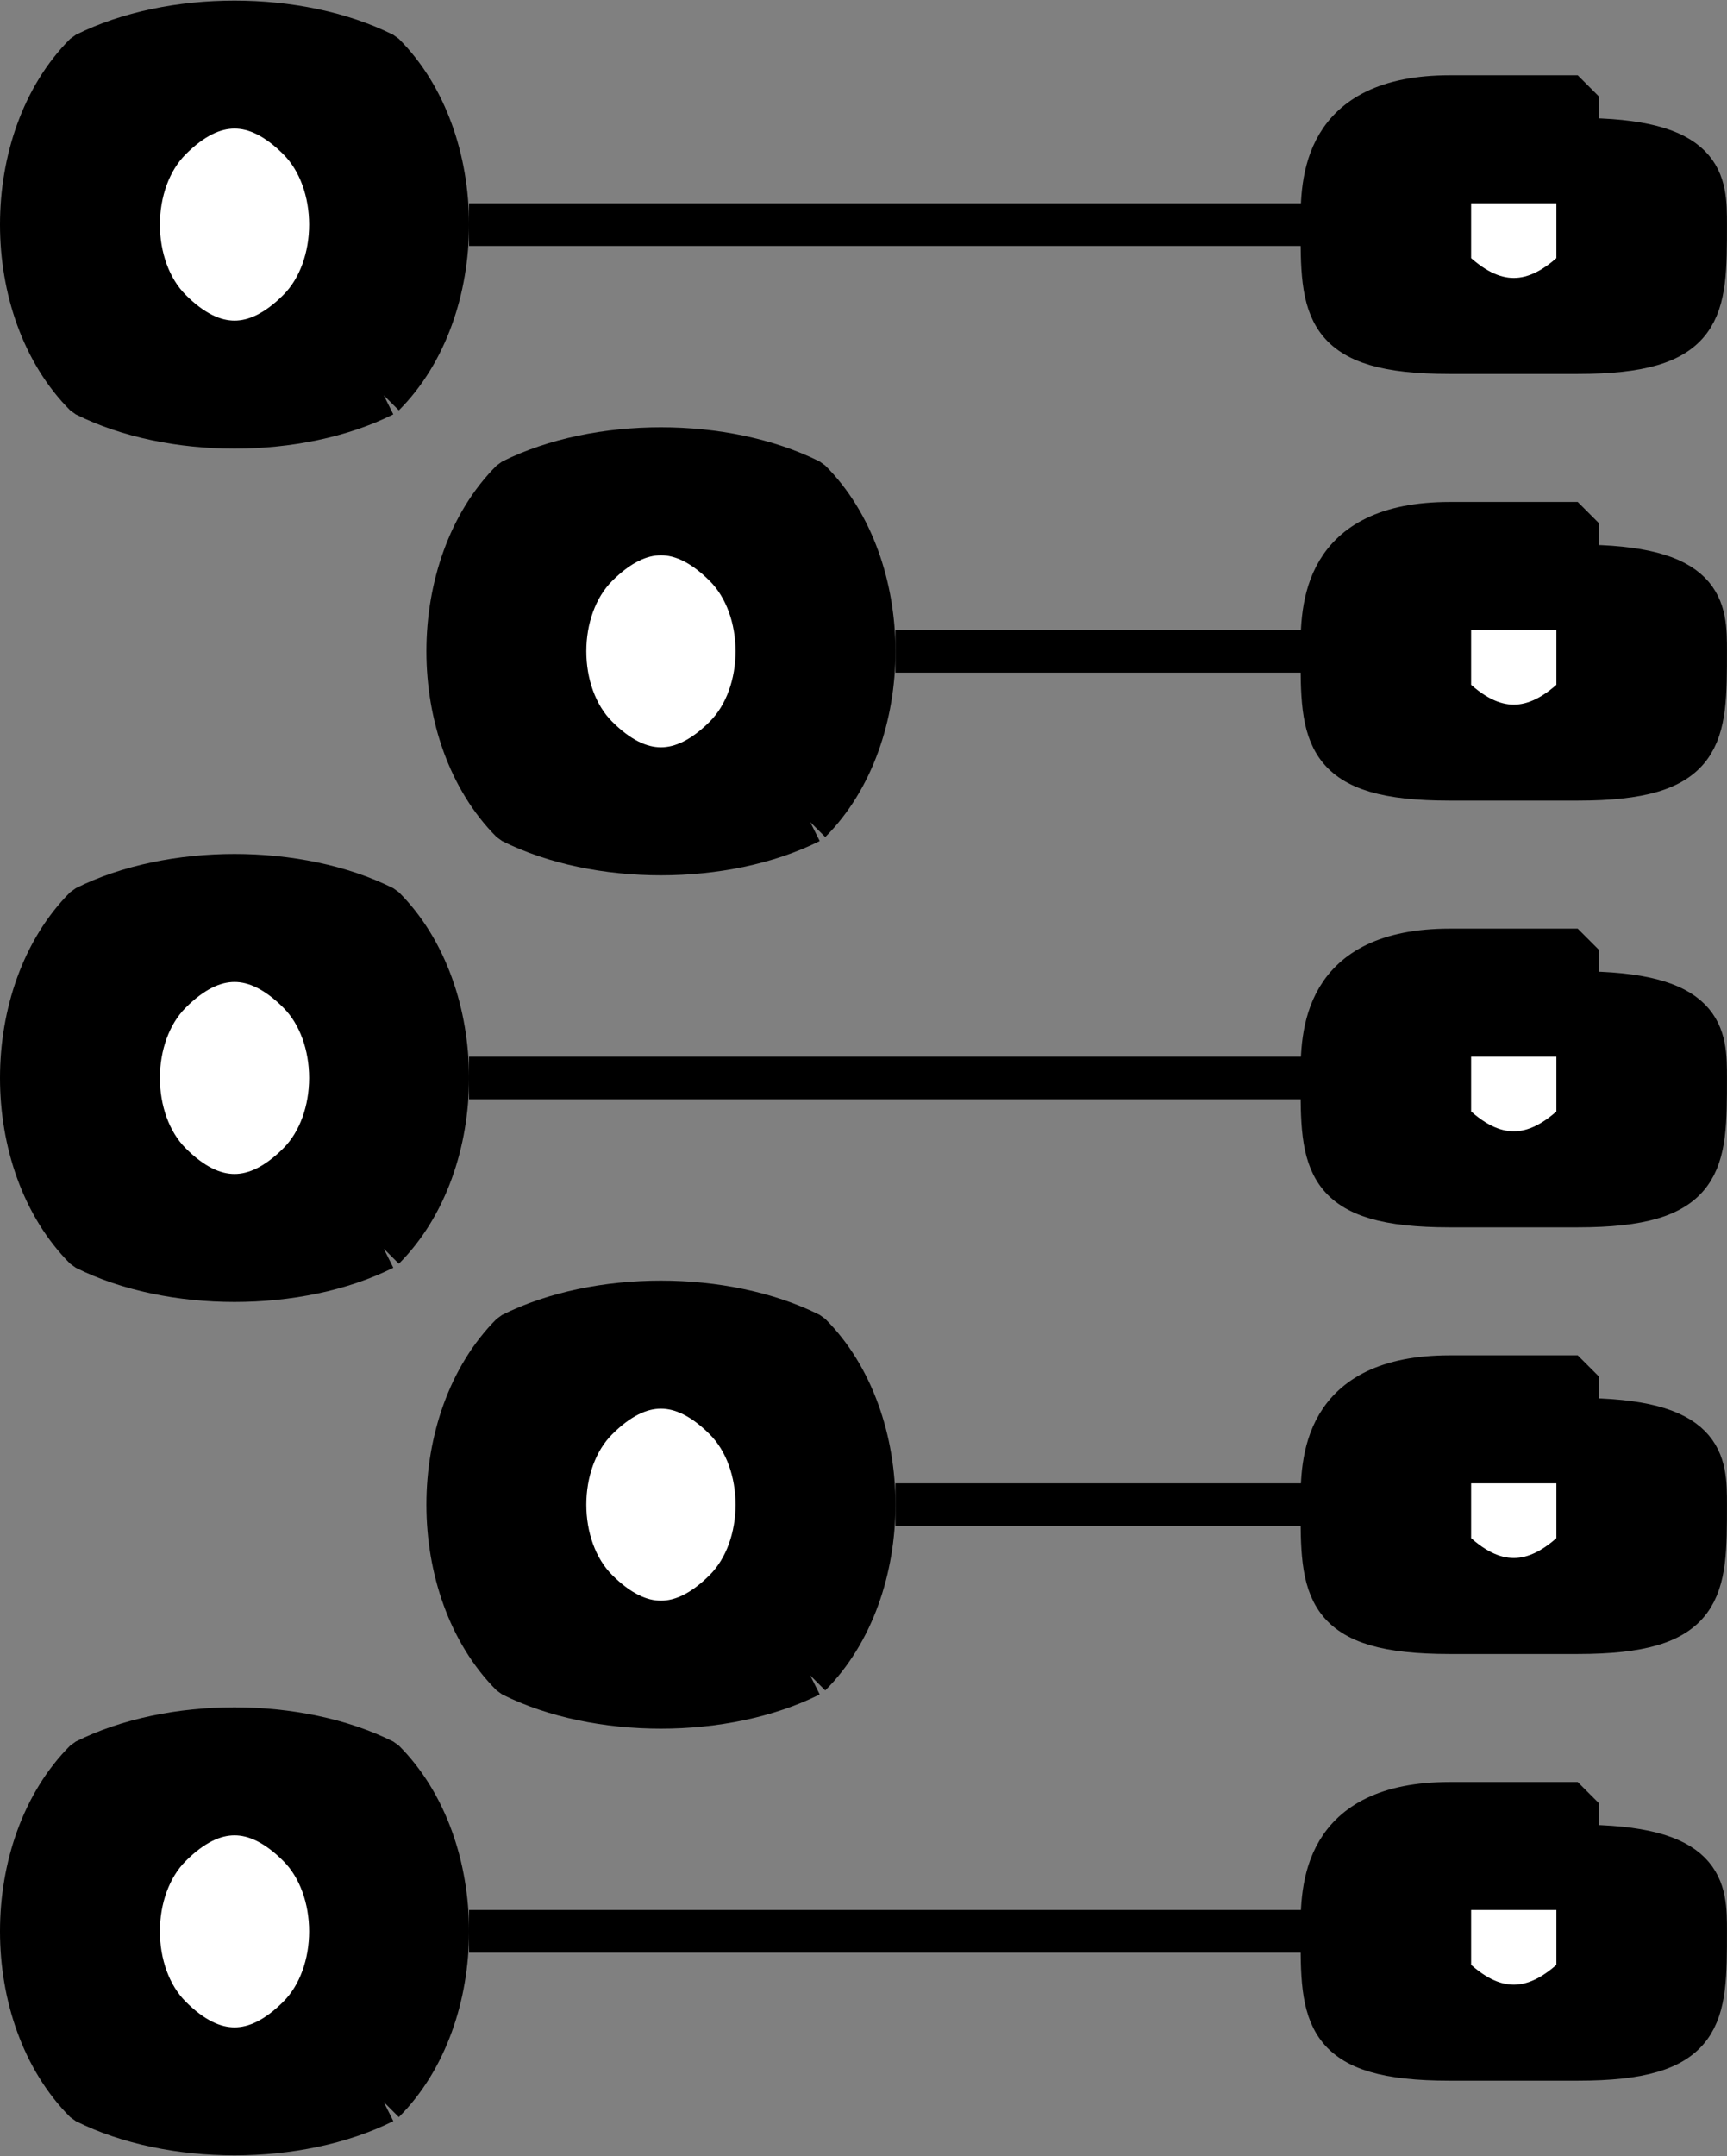 <svg xmlns="http://www.w3.org/2000/svg" width="40.501" height="50.529" version="1.2"><rect width="100%" height="100%" fill="#808080" stroke="none"/><g fill="none" fill-rule="evenodd" stroke="#000" stroke-linejoin="bevel" font-family="'Sans Serif'" font-size="12.5" font-weight="400"><path fill="#000" d="M34 2.264c-3 0-3 2-3 3 0 2 0 3 3 3m3 0c3 0 3-1 3-3 0-1 0-2-3-2m-3-1h3v6h-3v-6" vector-effect="non-scaling-stroke"/><path fill="#fff" d="M37 6.264c-1 1-2 1-3 0v-2h3v2" vector-effect="non-scaling-stroke"/><path fill="#000" d="M34 12.264c-3 0-3 2-3 3 0 2 0 3 3 3m3 0c3 0 3-1 3-3 0-1 0-2-3-2m-3-1h3v6h-3v-6" vector-effect="non-scaling-stroke"/><path fill="#fff" d="M37 16.264c-1 1-2 1-3 0v-2h3v2" vector-effect="non-scaling-stroke"/><path fill="#000" d="M34 22.264c-3 0-3 2-3 3 0 2 0 3 3 3m3 0c3 0 3-1 3-3 0-1 0-2-3-2m-3-1h3v6h-3v-6" vector-effect="non-scaling-stroke"/><path fill="#fff" d="M37 26.264c-1 1-2 1-3 0v-2h3v2" vector-effect="non-scaling-stroke"/><path fill="#000" d="M34 32.264c-3 0-3 2-3 3 0 2 0 3 3 3m3 0c3 0 3-1 3-3 0-1 0-2-3-2m-3-1h3v6h-3v-6" vector-effect="non-scaling-stroke"/><path fill="#fff" d="M37 36.264c-1 1-2 1-3 0v-2h3v2" vector-effect="non-scaling-stroke"/><path fill="#000" d="M34 42.264c-3 0-3 2-3 3 0 2 0 3 3 3m3 0c3 0 3-1 3-3 0-1 0-2-3-2m-3-1h3v6h-3v-6" vector-effect="non-scaling-stroke"/><path fill="#fff" d="M37 46.264c-1 1-2 1-3 0v-2h3v2m-26-41h20" vector-effect="non-scaling-stroke"/><path fill="#000" d="M9 9.264c-2 1-5 1-7 0-2-2-2-6 0-8 2-1 5-1 7 0 2 2 2 6 0 8" vector-effect="non-scaling-stroke"/><path fill="#fff" d="M7 7.264c-1 1-2 1-3 0s-1-3 0-4 2-1 3 0 1 3 0 4" vector-effect="non-scaling-stroke"/><path fill="#000" d="M19 19.264c-2 1-5 1-7 0-2-2-2-6 0-8 2-1 5-1 7 0 2 2 2 6 0 8" vector-effect="non-scaling-stroke"/><path fill="#fff" d="M17 17.264c-1 1-2 1-3 0s-1-3 0-4 2-1 3 0 1 3 0 4m4-2h10m-20 30h20" vector-effect="non-scaling-stroke"/><path fill="#000" d="M9 49.264c-2 1-5 1-7 0-2-2-2-6 0-8 2-1 5-1 7 0 2 2 2 6 0 8" vector-effect="non-scaling-stroke"/><path fill="#fff" d="M7 47.264c-1 1-2 1-3 0s-1-3 0-4 2-1 3 0 1 3 0 4m4-22h20" vector-effect="non-scaling-stroke"/><path fill="#000" d="M9 29.264c-2 1-5 1-7 0-2-2-2-6 0-8 2-1 5-1 7 0 2 2 2 6 0 8" vector-effect="non-scaling-stroke"/><path fill="#fff" d="M7 27.264c-1 1-2 1-3 0s-1-3 0-4 2-1 3 0 1 3 0 4" vector-effect="non-scaling-stroke"/><path fill="#000" d="M19 39.264c-2 1-5 1-7 0-2-2-2-6 0-8 2-1 5-1 7 0 2 2 2 6 0 8" vector-effect="non-scaling-stroke"/><path fill="#fff" d="M17 37.264c-1 1-2 1-3 0s-1-3 0-4 2-1 3 0 1 3 0 4m4-2h10" vector-effect="non-scaling-stroke"/></g></svg>
